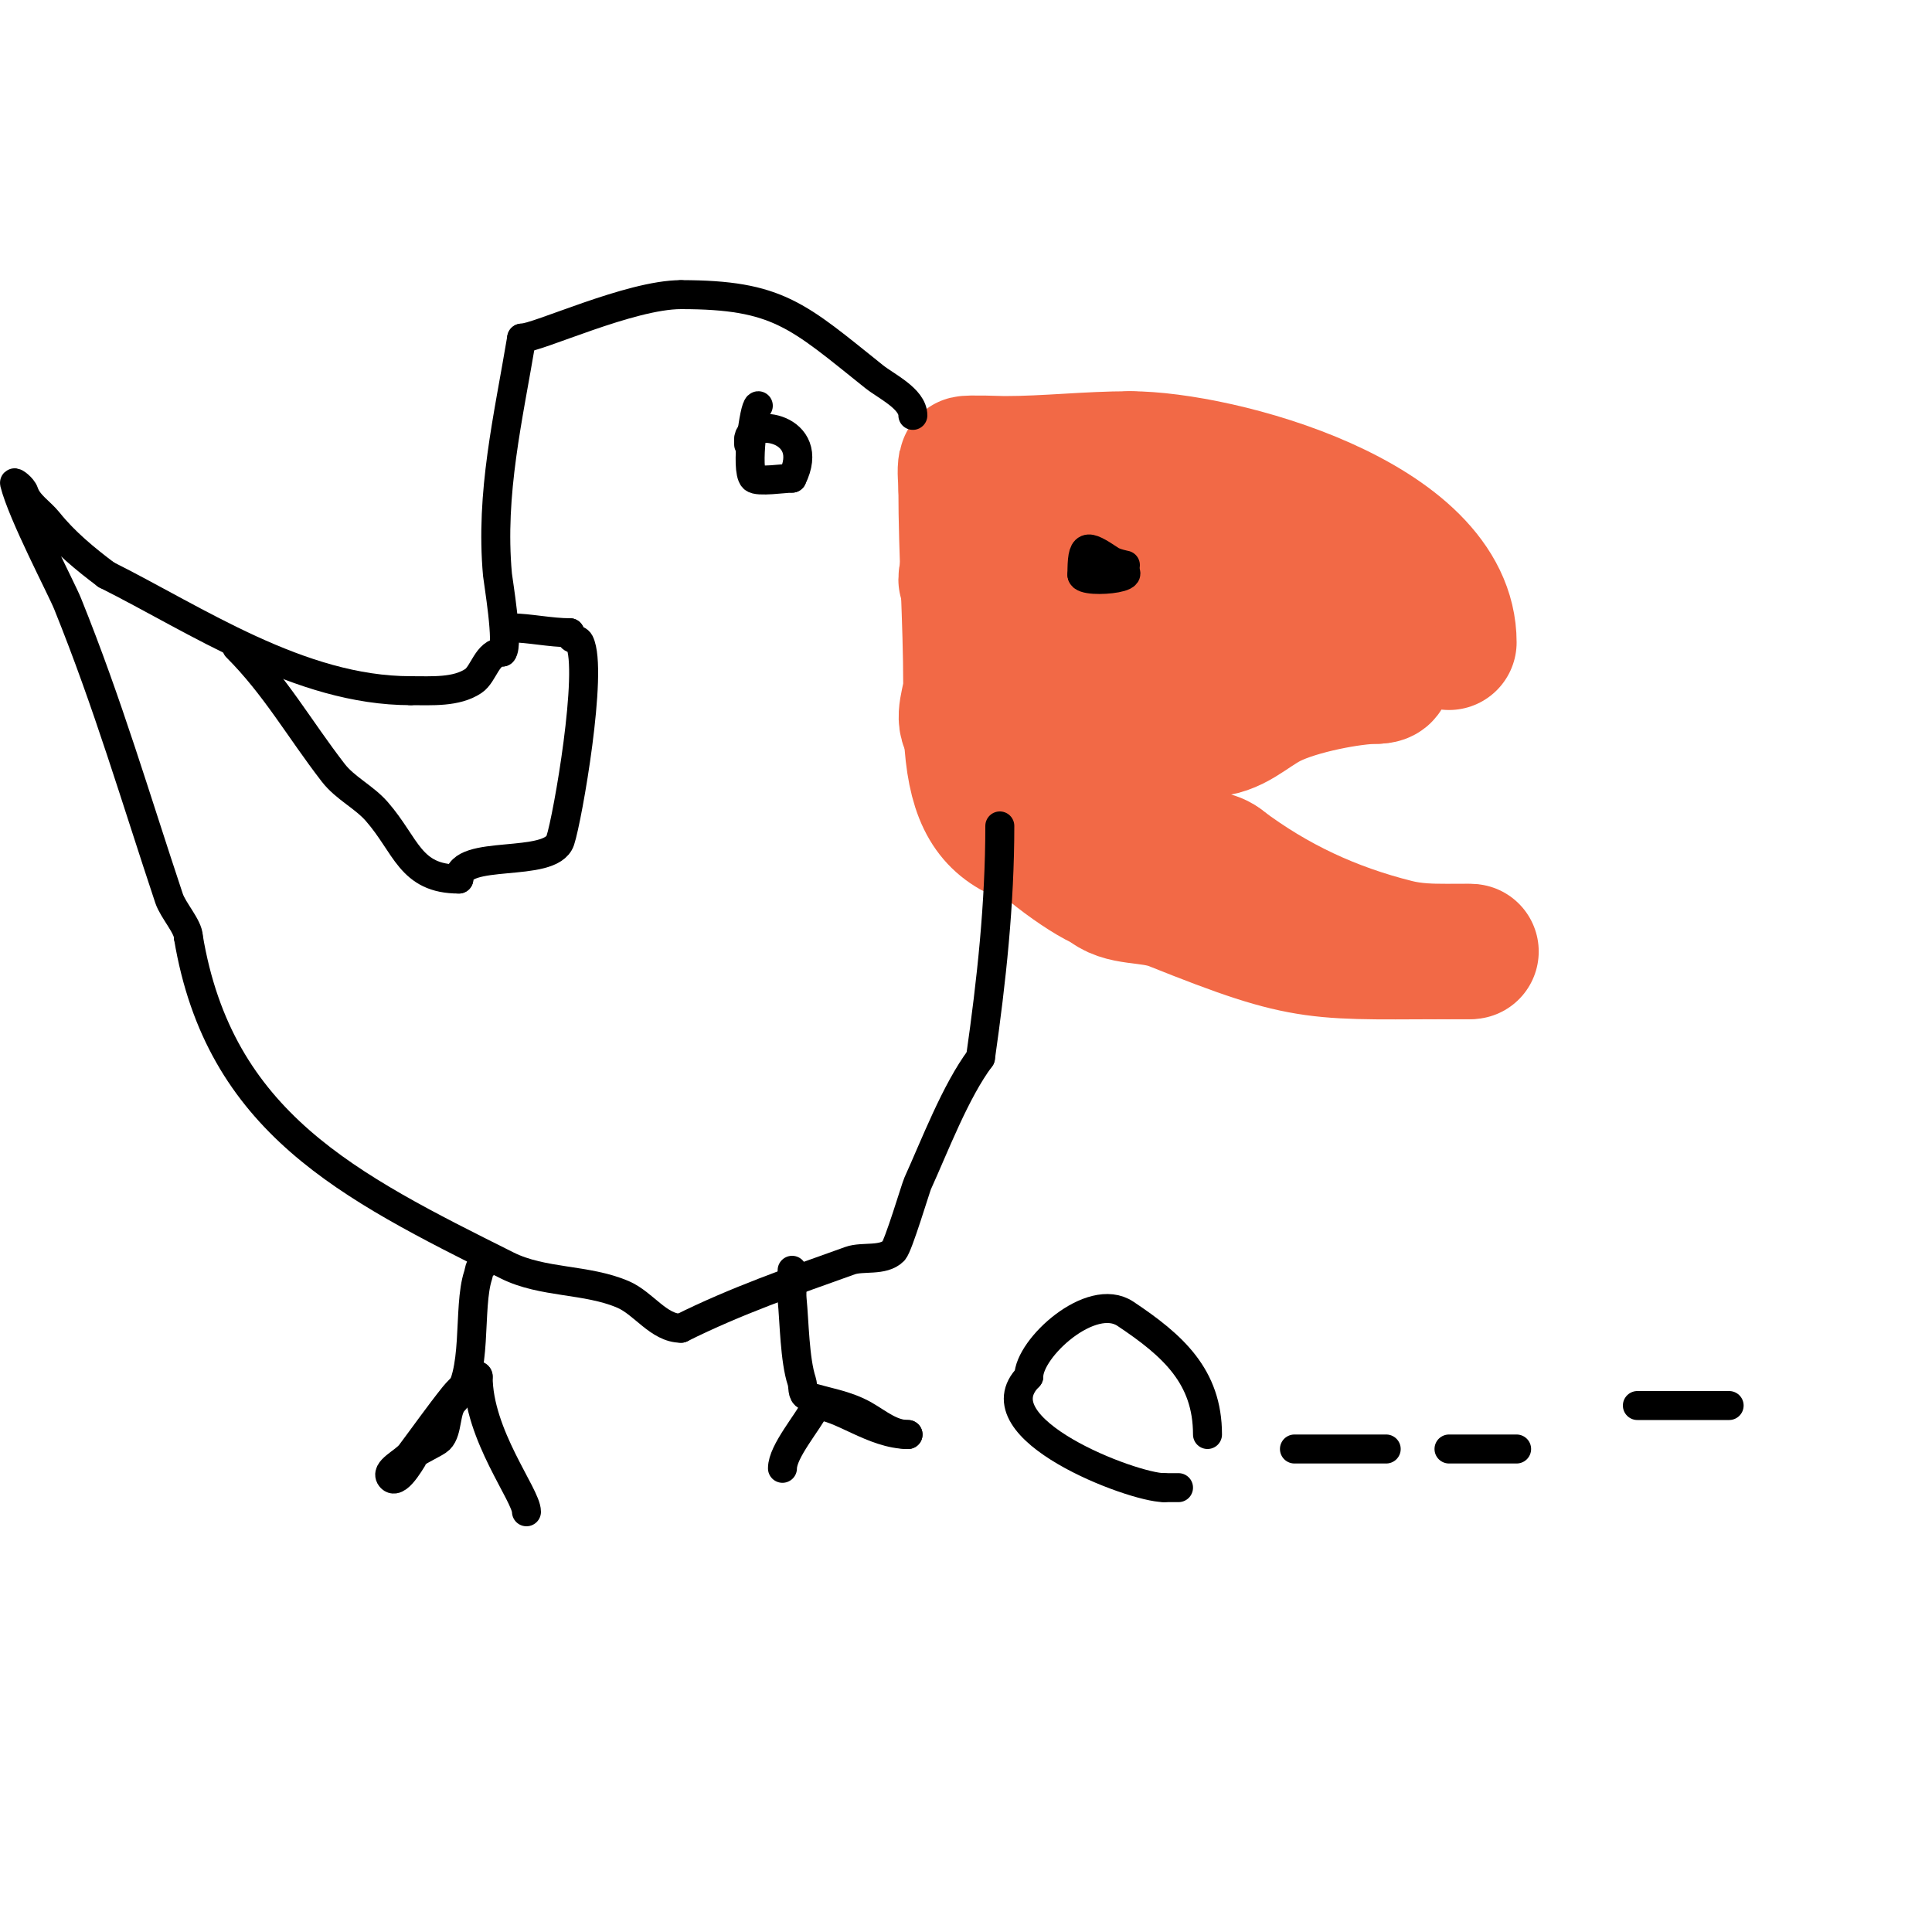 <svg viewBox='0 0 400 400' version='1.1' xmlns='http://www.w3.org/2000/svg' xmlns:xlink='http://www.w3.org/1999/xlink'><g fill='none' stroke='#f26946' stroke-width='28' stroke-linecap='round' stroke-linejoin='round'><path d='M300,133c0,-25.322 -47.608,-38 -66,-38'/><path d='M234,95c-8.837,0 -17.156,1 -26,1c-0.389,0 -7.947,-0.265 -8,0c-0.327,1.634 0,3.333 0,5'/><path d='M200,101c0,13.712 1,27.318 1,41c0,3 -2.121,6.879 0,9c2.357,2.357 6.667,0 10,0c13,0 26,0 39,0'/><path d='M250,151c5.307,0 8.521,-3.76 13,-6c5.838,-2.919 16.937,-5 22,-5'/><path d='M285,140c7.495,0 -13.194,-12.369 -17,-14c-15.063,-6.455 -31.673,-9.544 -48,-9c-6.738,0.225 -20,-3.741 -20,3'/><path d='M242,129c-8.114,0 -14.988,0.998 -23,2c-1.323,0.165 -12,-1.448 -12,2'/><path d='M207,133c12.02,0 25.421,-3.328 37,-6c4.363,-1.007 12,-2.074 12,-3'/><path d='M201,147c0,27.367 9.028,27.403 35,30c3.625,0.362 14.377,-0.623 17,2'/><path d='M253,179c10.917,8.188 22.627,13.657 36,17c3.63,0.907 7.202,1 11,1c0.906,0 6.337,0 4,0'/><path d='M304,197c-32.08,0 -32.403,1.439 -61,-10c-5.097,-2.039 -10.761,-0.761 -14,-4'/><path d='M229,183c-3.891,-1.297 -17,-10.8 -17,-14'/></g>
<g fill='none' stroke='#000000' stroke-width='6' stroke-linecap='round' stroke-linejoin='round'><path d='M189,86c0,-3.444 -5.547,-6.038 -8,-8c-15.874,-12.699 -19.92,-17 -40,-17'/><path d='M141,61c-10.592,0 -29.705,9 -33,9'/><path d='M108,70c-2.742,16.454 -6.537,32.096 -5,49c0.106,1.164 2.391,14.609 1,16'/><path d='M104,135c-3.187,0 -3.821,4.548 -6,6c-3.542,2.361 -8.574,2 -13,2'/><path d='M85,143c-22.923,0 -44.452,-14.726 -63,-24'/><path d='M22,119c-4.341,-3.256 -8.61,-6.763 -12,-11c-1.626,-2.033 -4.177,-3.53 -5,-6c-0.368,-1.105 -2.075,-2.299 -2,-2c1.615,6.462 9.668,21.701 11,25c8.375,20.739 14.057,40.172 21,61c0.818,2.455 4,5.9 4,8'/><path d='M39,194c6.401,38.407 33.157,51.579 66,68c7.376,3.688 16.421,2.752 24,6c4.256,1.824 7.369,7 12,7'/><path d='M141,275c11.232,-5.616 23.169,-9.775 35,-14c2.6,-0.928 6.83,0.17 9,-2c0.992,-0.992 4.58,-13.077 5,-14c3.537,-7.782 7.826,-19.101 13,-26'/><path d='M203,219c2.29,-16.029 4,-31.822 4,-48'/><path d='M227,115'/><path d='M231,117c0.667,0 2,0 2,0c0,0 -2.123,-0.415 -3,-1c-5.218,-3.479 -6,-3.559 -6,3'/><path d='M224,119c0,2.231 17.484,0.247 4,-2c-0.658,-0.11 -1.333,0 -2,0'/><path d='M157,84c-0.837,0 -2.707,13.293 -1,15c0.859,0.859 6.504,0 8,0'/><path d='M164,99c5.301,-10.603 -9,-12.585 -9,-8'/><path d='M155,91l0,1'/><path d='M164,263c0,1 0,2 0,3c0,1 -0.1,2.005 0,3c0.453,4.527 0.522,12.565 2,17c0.333,1 0,2.667 1,3c3.903,1.301 8.069,1.754 12,4c2.886,1.649 5.534,4 9,4'/><path d='M188,297c-7.198,0 -14.131,-6 -19,-6'/><path d='M169,291c-1.762,3.523 -7,9.5 -7,13'/><path d='M100,262c-0.745,0 -0.764,1.293 -1,2c-2.27,6.811 0.126,20.874 -5,26'/><path d='M94,290c-1.892,1.892 -1.195,6.195 -3,8c-0.733,0.733 -4.267,2.267 -5,3c-0.208,0.208 -3.51,6.49 -5,5c-1.509,-1.509 2.719,-3.292 4,-5c3,-4 5.877,-8.096 9,-12c1.122,-1.403 5,-5.096 5,-4'/><path d='M99,285c0,12.109 10,24.582 10,28'/><path d='M49,134c8.022,8.022 12.928,16.848 20,26c2.454,3.176 6.357,4.979 9,8c6.181,7.064 6.845,14 17,14'/><path d='M95,182c0,-6.381 19.033,-2.099 21,-8c1.541,-4.624 6.871,-35.257 4,-41c-0.433,-0.867 -2,-0.349 -2,-2'/><path d='M118,131c-4.005,0 -8.621,-1 -12,-1'/><path d='M106,130l-1,0'/><path d='M250,297c0,-12.043 -7.183,-18.455 -17,-25c-7.071,-4.714 -20,7.094 -20,13'/><path d='M213,285c-10.753,10.753 21.507,23 28,23'/><path d='M241,308c1,0 2,0 3,0'/><path d='M268,300c6.333,0 12.667,0 19,0'/><path d='M300,300c4.667,0 9.333,0 14,0'/><path d='M339,291c6.333,0 12.667,0 19,0'/></g>
</svg>